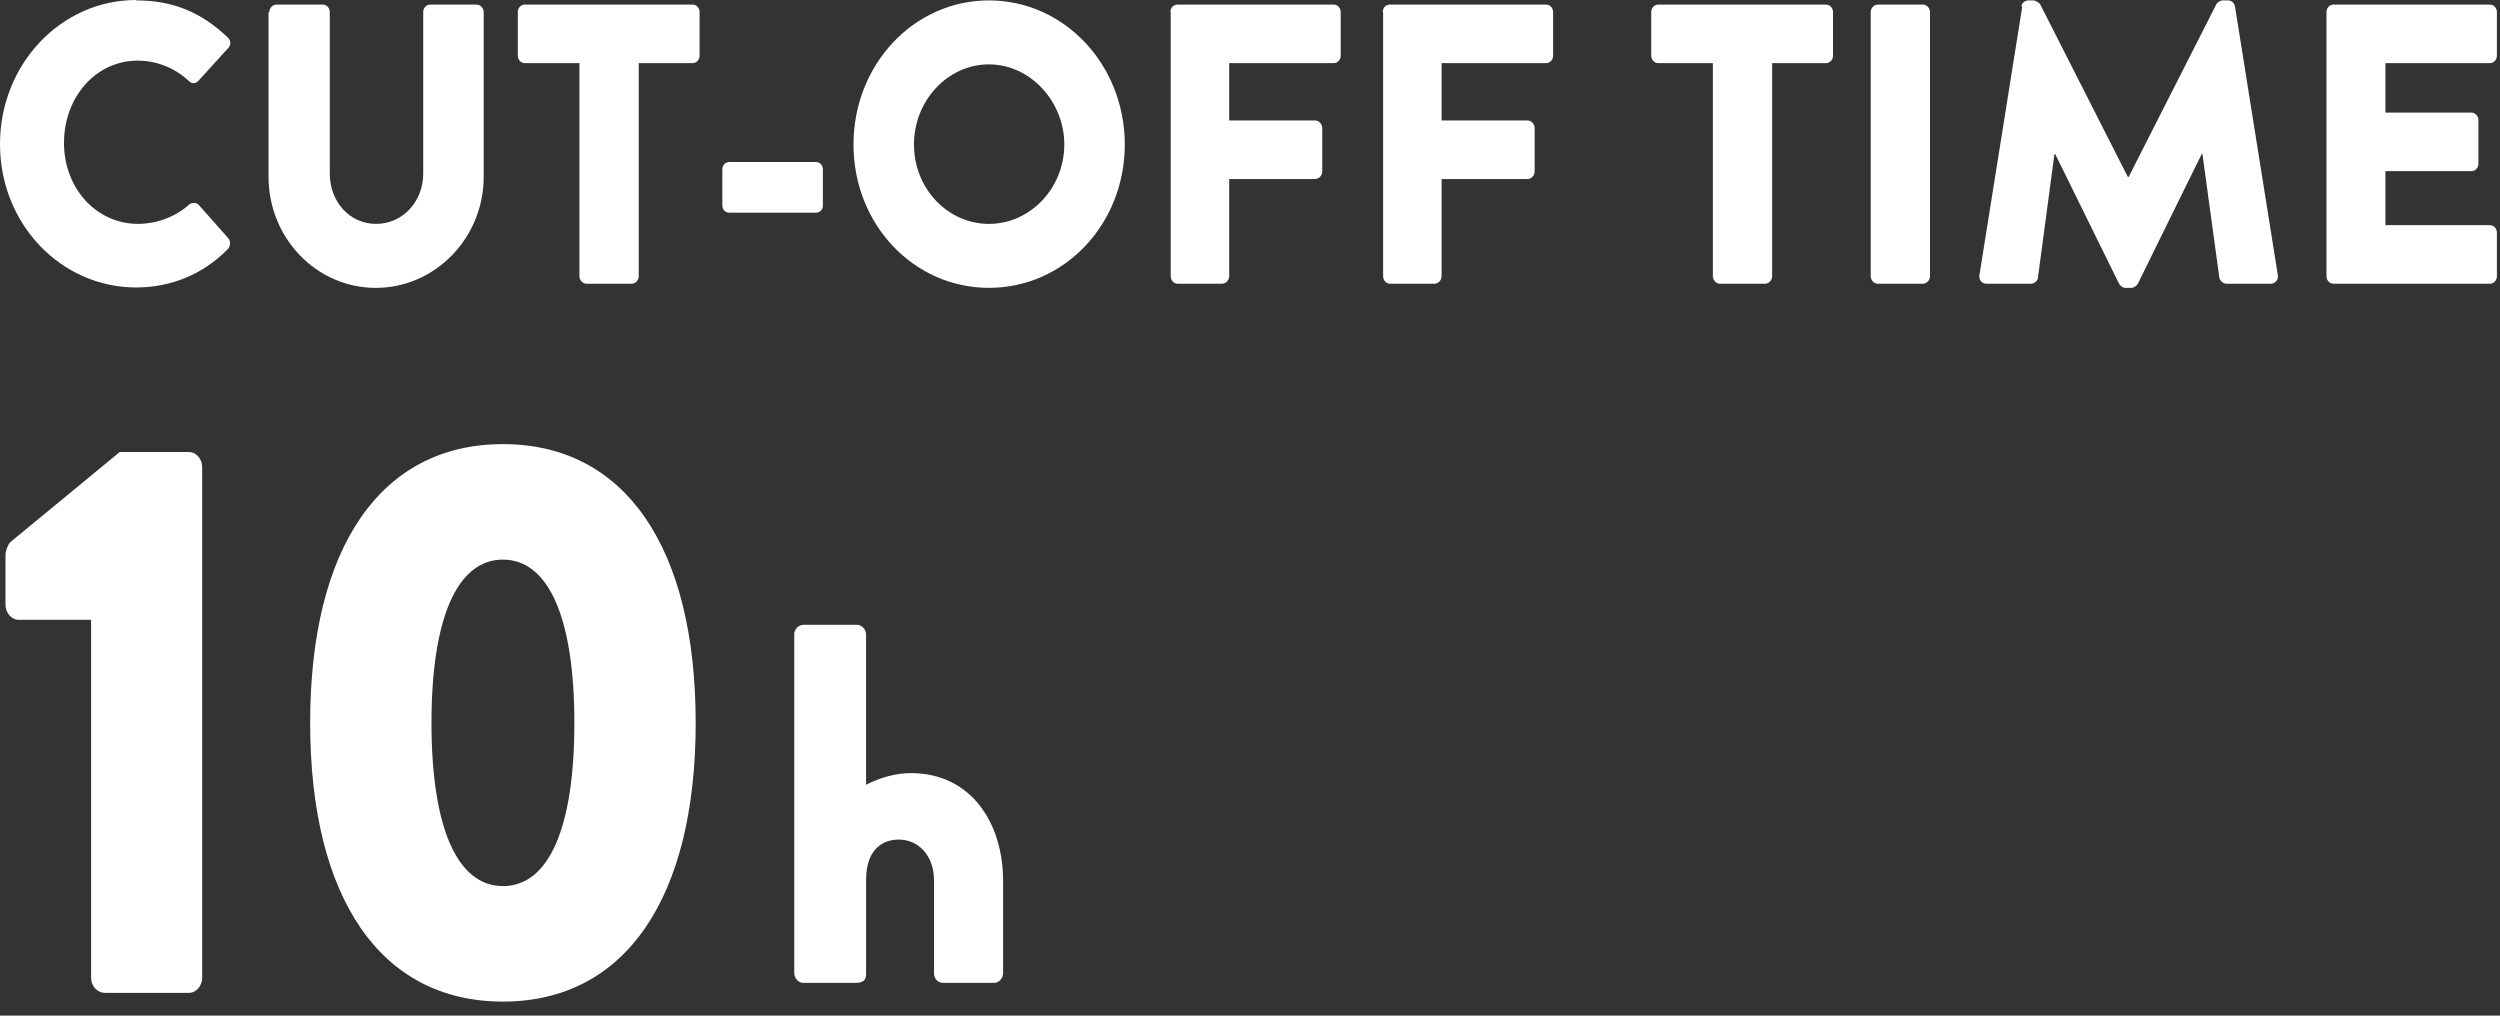 <svg fill="none" height="52" viewBox="0 0 128 52" width="128" xmlns="http://www.w3.org/2000/svg"><rect x="0" y="0" width="128" height="52" fill="#333333" stroke="none"/><g fill="#fff"><path d="m6.975.021c1.93 0 3.357.638 4.683 1.893.181.17.181.404 0 .574l-1.508 1.659c-.141.149-.342.149-.482 0-.724-.681-1.668-1.042-2.613-1.042-2.191 0-3.779 1.914-3.779 4.211 0 2.297 1.628 4.147 3.799 4.147.905 0 1.889-.34 2.593-.978.141-.128.382-.128.503 0l1.508 1.702c.141.149.121.404 0 .553-1.306 1.34-2.975 1.978-4.704 1.978-3.859 0-6.975-3.254-6.975-7.338 0-4.083 3.116-7.38 6.975-7.38z"/><path d="m13.789.617c0-.213.181-.383.362-.383h2.372c.221 0 .362.191.362.383v8.273c0 1.425 1.005 2.573 2.372 2.573 1.367 0 2.412-1.149 2.412-2.573v-8.273c0-.213.161-.383.362-.383h2.372c.201 0 .362.191.362.383v8.443c0 3.105-2.472 5.679-5.528 5.679s-5.487-2.573-5.487-5.679v-8.443z"/><path d="m29.628 3.233h-2.754c-.221 0-.362-.191-.362-.383v-2.233c0-.213.161-.383.362-.383h8.583c.221 0 .362.191.362.383v2.233c0 .213-.161.383-.362.383h-2.754v10.911c0 .213-.181.383-.362.383h-2.312c-.201 0-.362-.191-.362-.383v-10.911z"/><path d="m36.985 10.528v-1.85c0-.234.161-.383.362-.383h4.422c.221 0 .362.17.362.383v1.85c0 .213-.161.362-.362.362h-4.422c-.221 0-.362-.17-.362-.362z"/><path d="m50.634.021c3.859 0 6.955 3.297 6.955 7.38 0 4.083-3.095 7.337-6.955 7.337-3.859 0-6.935-3.254-6.935-7.337 0-4.083 3.075-7.38 6.935-7.38zm0 11.442c2.131 0 3.859-1.85 3.859-4.062s-1.749-4.105-3.859-4.105-3.839 1.85-3.839 4.105 1.729 4.062 3.839 4.062z"/><path d="m59.92.617c0-.213.161-.383.362-.383h8c.221 0 .362.191.362.383v2.233c0 .213-.161.383-.362.383h-5.347v2.935h4.402c.201 0 .362.191.362.383v2.233c0 .213-.181.383-.362.383h-4.402v4.977c0 .213-.181.383-.362.383h-2.271c-.221 0-.362-.191-.362-.383v-13.527z"/><path d="m70.795.617c0-.213.161-.383.362-.383h8c.221 0 .362.191.362.383v2.233c0 .213-.161.383-.362.383h-5.347v2.935h4.402c.201 0 .362.191.362.383v2.233c0 .213-.181.383-.362.383h-4.402v4.977c0 .213-.181.383-.362.383h-2.271c-.221 0-.362-.191-.362-.383v-13.527z"/><path d="m87.679 3.233h-2.774c-.221 0-.362-.191-.362-.383v-2.233c0-.213.161-.383.362-.383h8.583c.221 0 .362.191.362.383v2.233c0 .213-.161.383-.362.383h-2.754v10.911c0 .213-.181.383-.362.383h-2.312c-.201 0-.362-.191-.362-.383v-10.911z"/><path d="m95.78.617c0-.213.181-.383.362-.383h2.312c.201 0 .362.191.362.383v13.527c0 .213-.181.383-.362.383h-2.312c-.201 0-.362-.191-.362-.383z"/><path d="m103.499.34c0-.191.201-.319.341-.319h.302s.261.085.322.213l4.482 8.826h.04l4.483-8.826c.06-.128.241-.213.321-.213h.302c.161 0 .321.149.341.319l2.191 13.739c.041.255-.14.447-.361.447h-2.272c-.181 0-.341-.17-.362-.319l-.864-6.317h-.04l-3.256 6.614c-.061.128-.242.234-.322.234h-.342c-.12 0-.261-.106-.321-.234l-3.257-6.614h-.04l-.844 6.317c0 .17-.181.319-.362.319h-2.271c-.242 0-.402-.192-.362-.447l2.191-13.739z"/><path d="m119.117.617c0-.213.161-.383.362-.383h8c.221 0 .362.191.362.383v2.233c0 .213-.161.383-.362.383h-5.347v2.531h4.402c.201 0 .362.191.362.383v2.233c0 .234-.181.383-.362.383h-4.402v2.765h5.347c.221 0 .362.191.362.383v2.233c0 .213-.161.383-.362.383h-8c-.221 0-.362-.191-.362-.383z"/><path d="m4.663 31.735h-3.699c-.382 0-.683-.362-.683-.766v-2.573c0-.17.121-.489.221-.617l5.628-4.636h3.538c.382 0 .683.362.683.766v26.16c0 .404-.301.766-.683.766h-4.281c-.422 0-.724-.361-.724-.766z"/><path d="m15.88 37.01c0-8.933 3.578-14.271 9.869-14.271 6.292 0 9.87 5.338 9.87 14.271 0 8.933-3.578 14.271-9.87 14.271-6.292 0-9.869-5.338-9.869-14.271zm13.528 0c0-5.338-1.307-8.358-3.658-8.358-2.352 0-3.658 3.02-3.658 8.358 0 5.338 1.307 8.358 3.658 8.358 2.352 0 3.658-2.978 3.658-8.358z"/><path d="m40.664 32.48c0-.255.221-.489.462-.489h2.754c.241 0 .462.234.462.489v7.699c.744-.383 1.568-.596 2.292-.596 3.116 0 4.724 2.595 4.724 5.508v4.743c0 .255-.221.489-.462.489h-2.613c-.281 0-.462-.234-.462-.489v-4.785c0-1.149-.724-2.063-1.809-2.063-.784 0-1.668.468-1.668 2.063v4.785c0 .34-.121.489-.543.489h-2.673c-.241 0-.462-.234-.462-.489v-17.334z"/></g></svg>